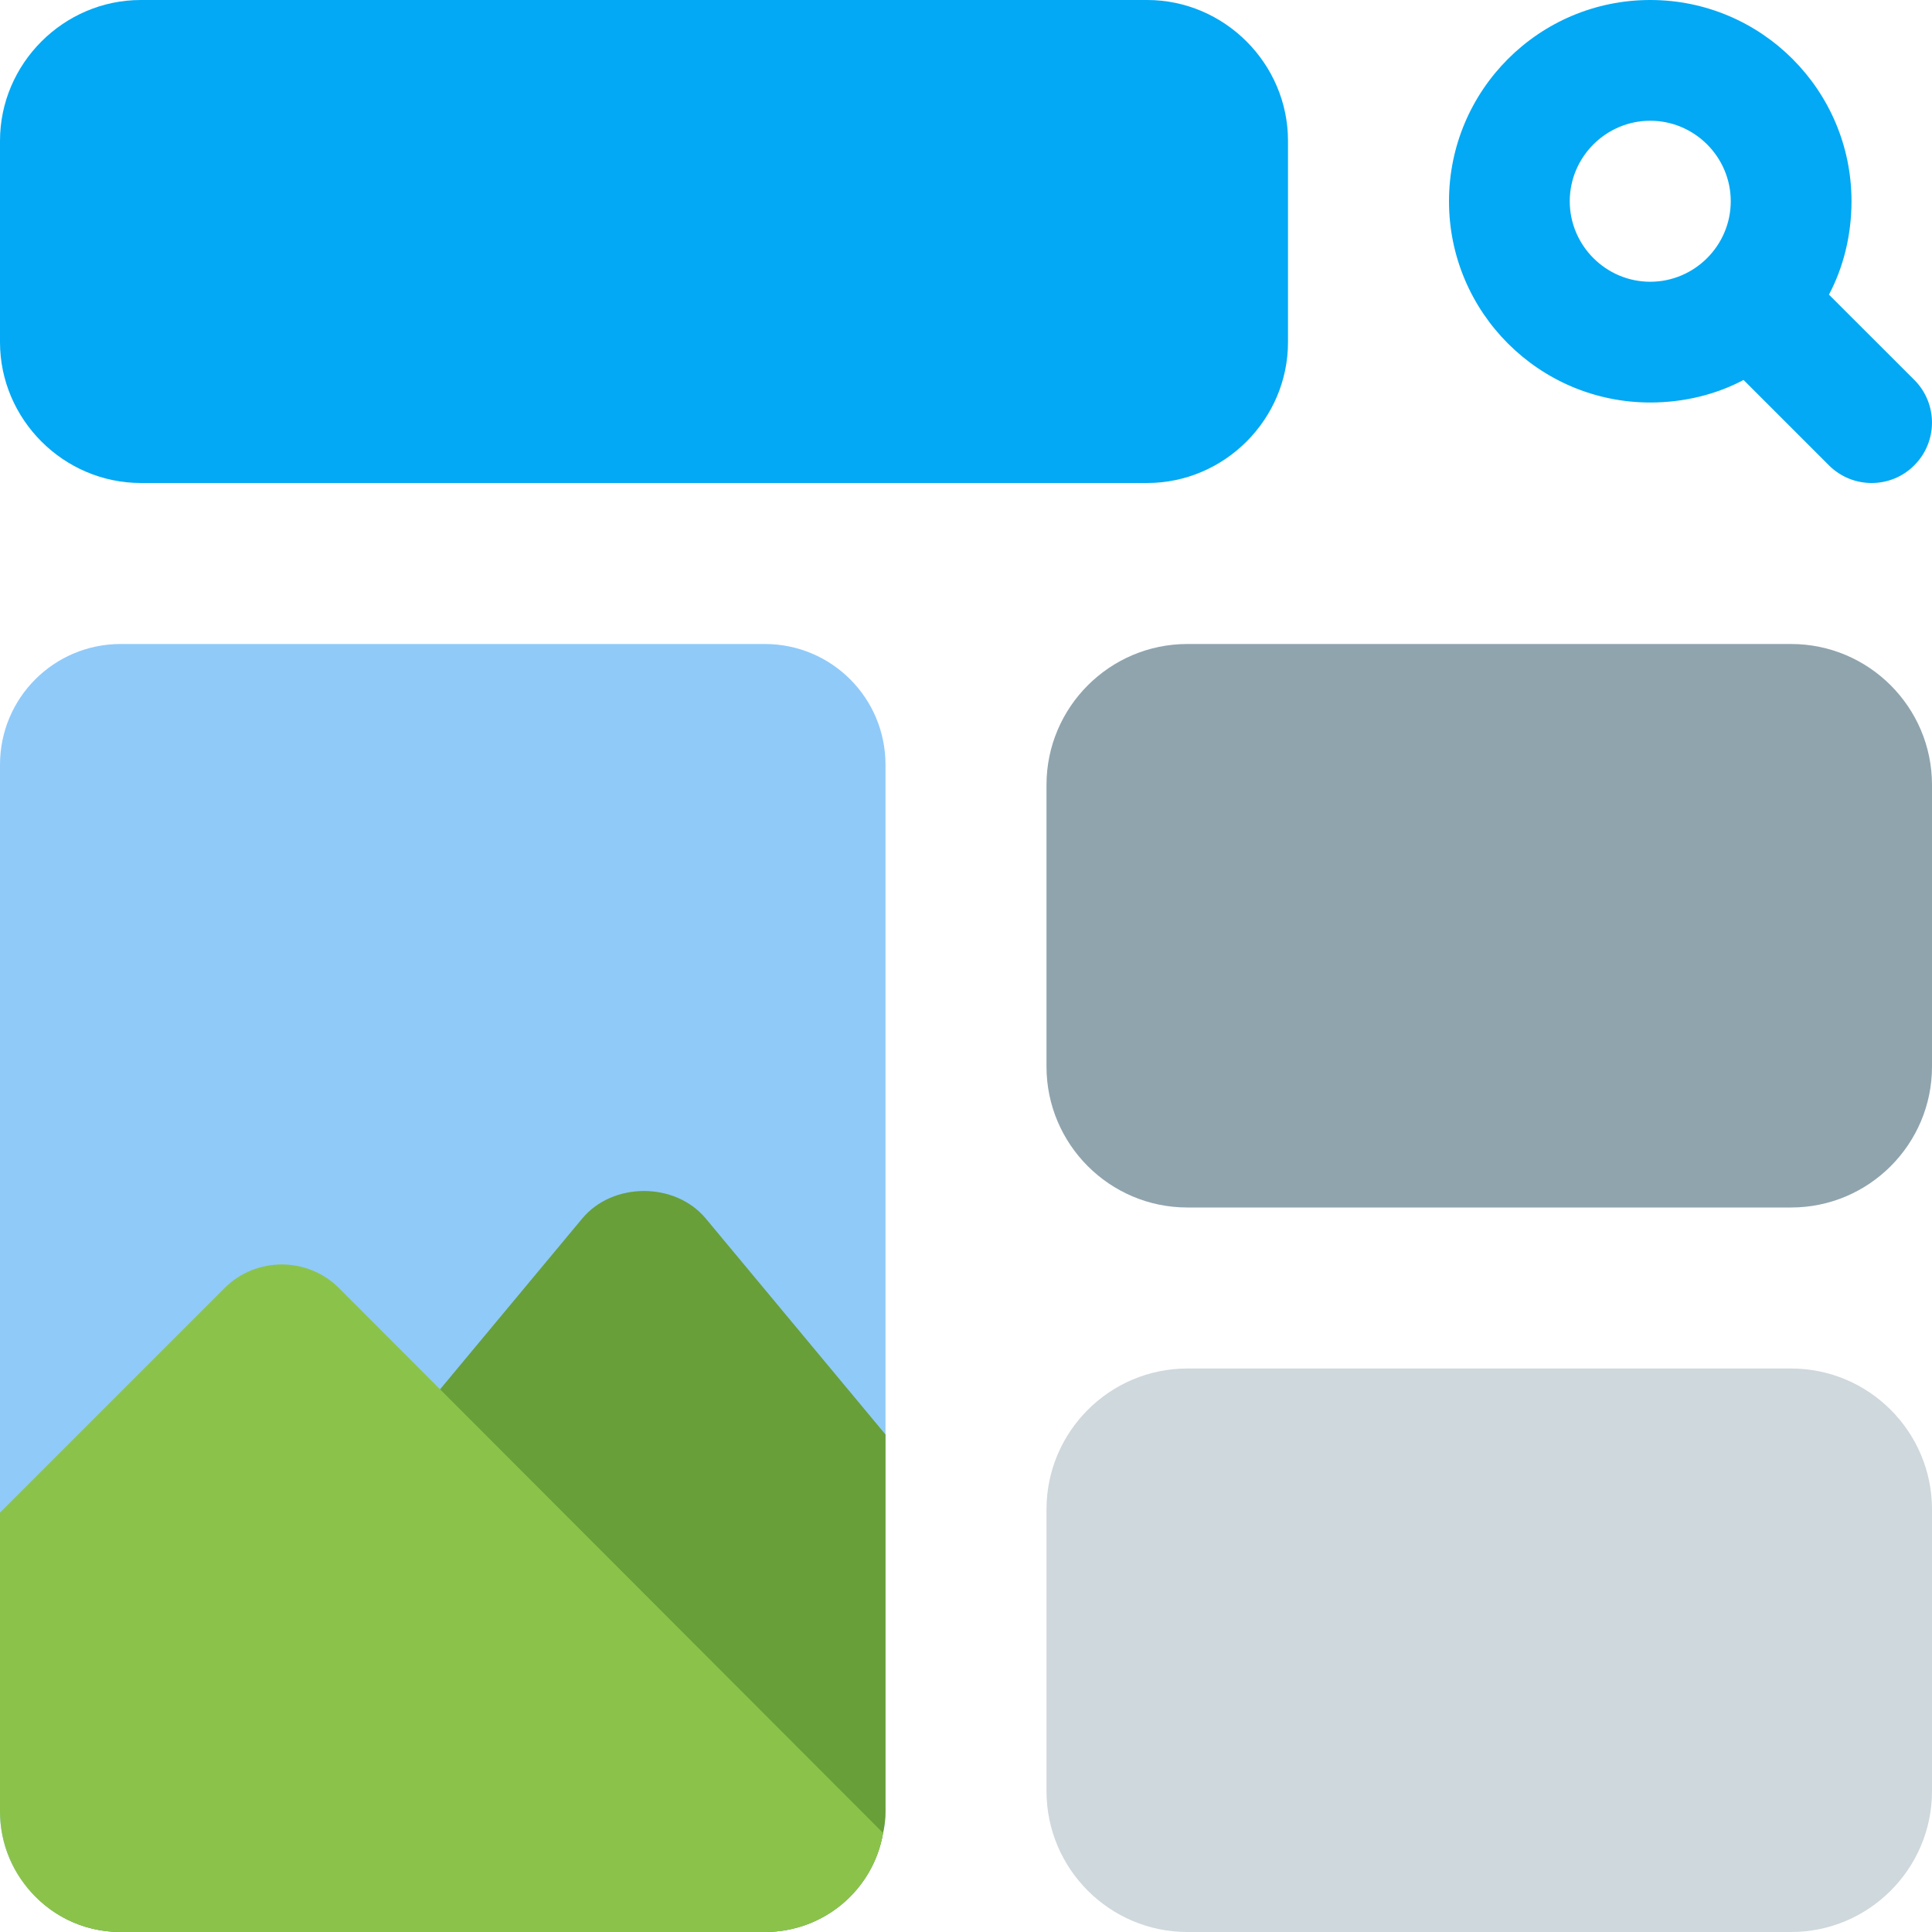 <svg xmlns="http://www.w3.org/2000/svg" id="Color" height="512" viewBox="0 0 24 24" width="512"><path d="m22.72 3.66c.18-.34.28-.74.28-1.16 0-1.38-1.12-2.5-2.5-2.5s-2.5 1.12-2.5 2.5 1.12 2.5 2.5 2.5c.42 0 .82-.1 1.159-.28l1.06 1.06c.147.147.339.22.531.22s.384-.073.53-.22c.293-.293.293-.768 0-1.061zm-3.22-1.16c0-.55.45-1 1-1s1 .45 1 1-.45 1-1 1-1-.45-1-1z" fill="#03a9f4"></path><path d="m1.75 6h12.5c.96 0 1.75-.79 1.75-1.75v-2.5c0-.96-.79-1.75-1.75-1.75h-12.5c-.96 0-1.75.79-1.75 1.75v2.5c0 .96.79 1.75 1.75 1.75z" fill="#03a9f4"></path><path d="m22.25 8h-7.5c-.965 0-1.75.785-1.75 1.75v3.5c0 .965.785 1.75 1.75 1.75h7.5c.965 0 1.75-.785 1.75-1.75v-3.5c0-.965-.785-1.75-1.75-1.75z" fill="#90a4ae"></path><path d="m22.25 17h-7.5c-.965 0-1.75.785-1.75 1.75v3.5c0 .965.785 1.75 1.75 1.75h7.5c.965 0 1.75-.785 1.75-1.75v-3.5c0-.965-.785-1.75-1.75-1.75z" fill="#cfd8dc"></path><path d="m11 9.5v13c0 .09-.01.18-.03.27-.12.7-.73 1.23-1.47 1.23h-8c-.48 0-.9-.22-1.17-.57-.21-.25-.33-.58-.33-.93v-13c0-.83.67-1.5 1.5-1.5h8c.83 0 1.5.67 1.5 1.5z" fill="#90caf9"></path><path d="m11 17.82v4.68c0 .09-.01.18-.03.27-.12.7-.73 1.23-1.47 1.23h-8c-.48 0-.9-.22-1.17-.57l6.9-8.29c.38-.46 1.16-.46 1.54 0z" fill="#689f38"></path><path d="m10.97 22.77c-.12.7-.73 1.23-1.47 1.23h-8c-.83 0-1.5-.67-1.5-1.5v-3.71l2.79-2.79c.39-.39 1.03-.39 1.42 0z" fill="#8bc34a"></path></svg>